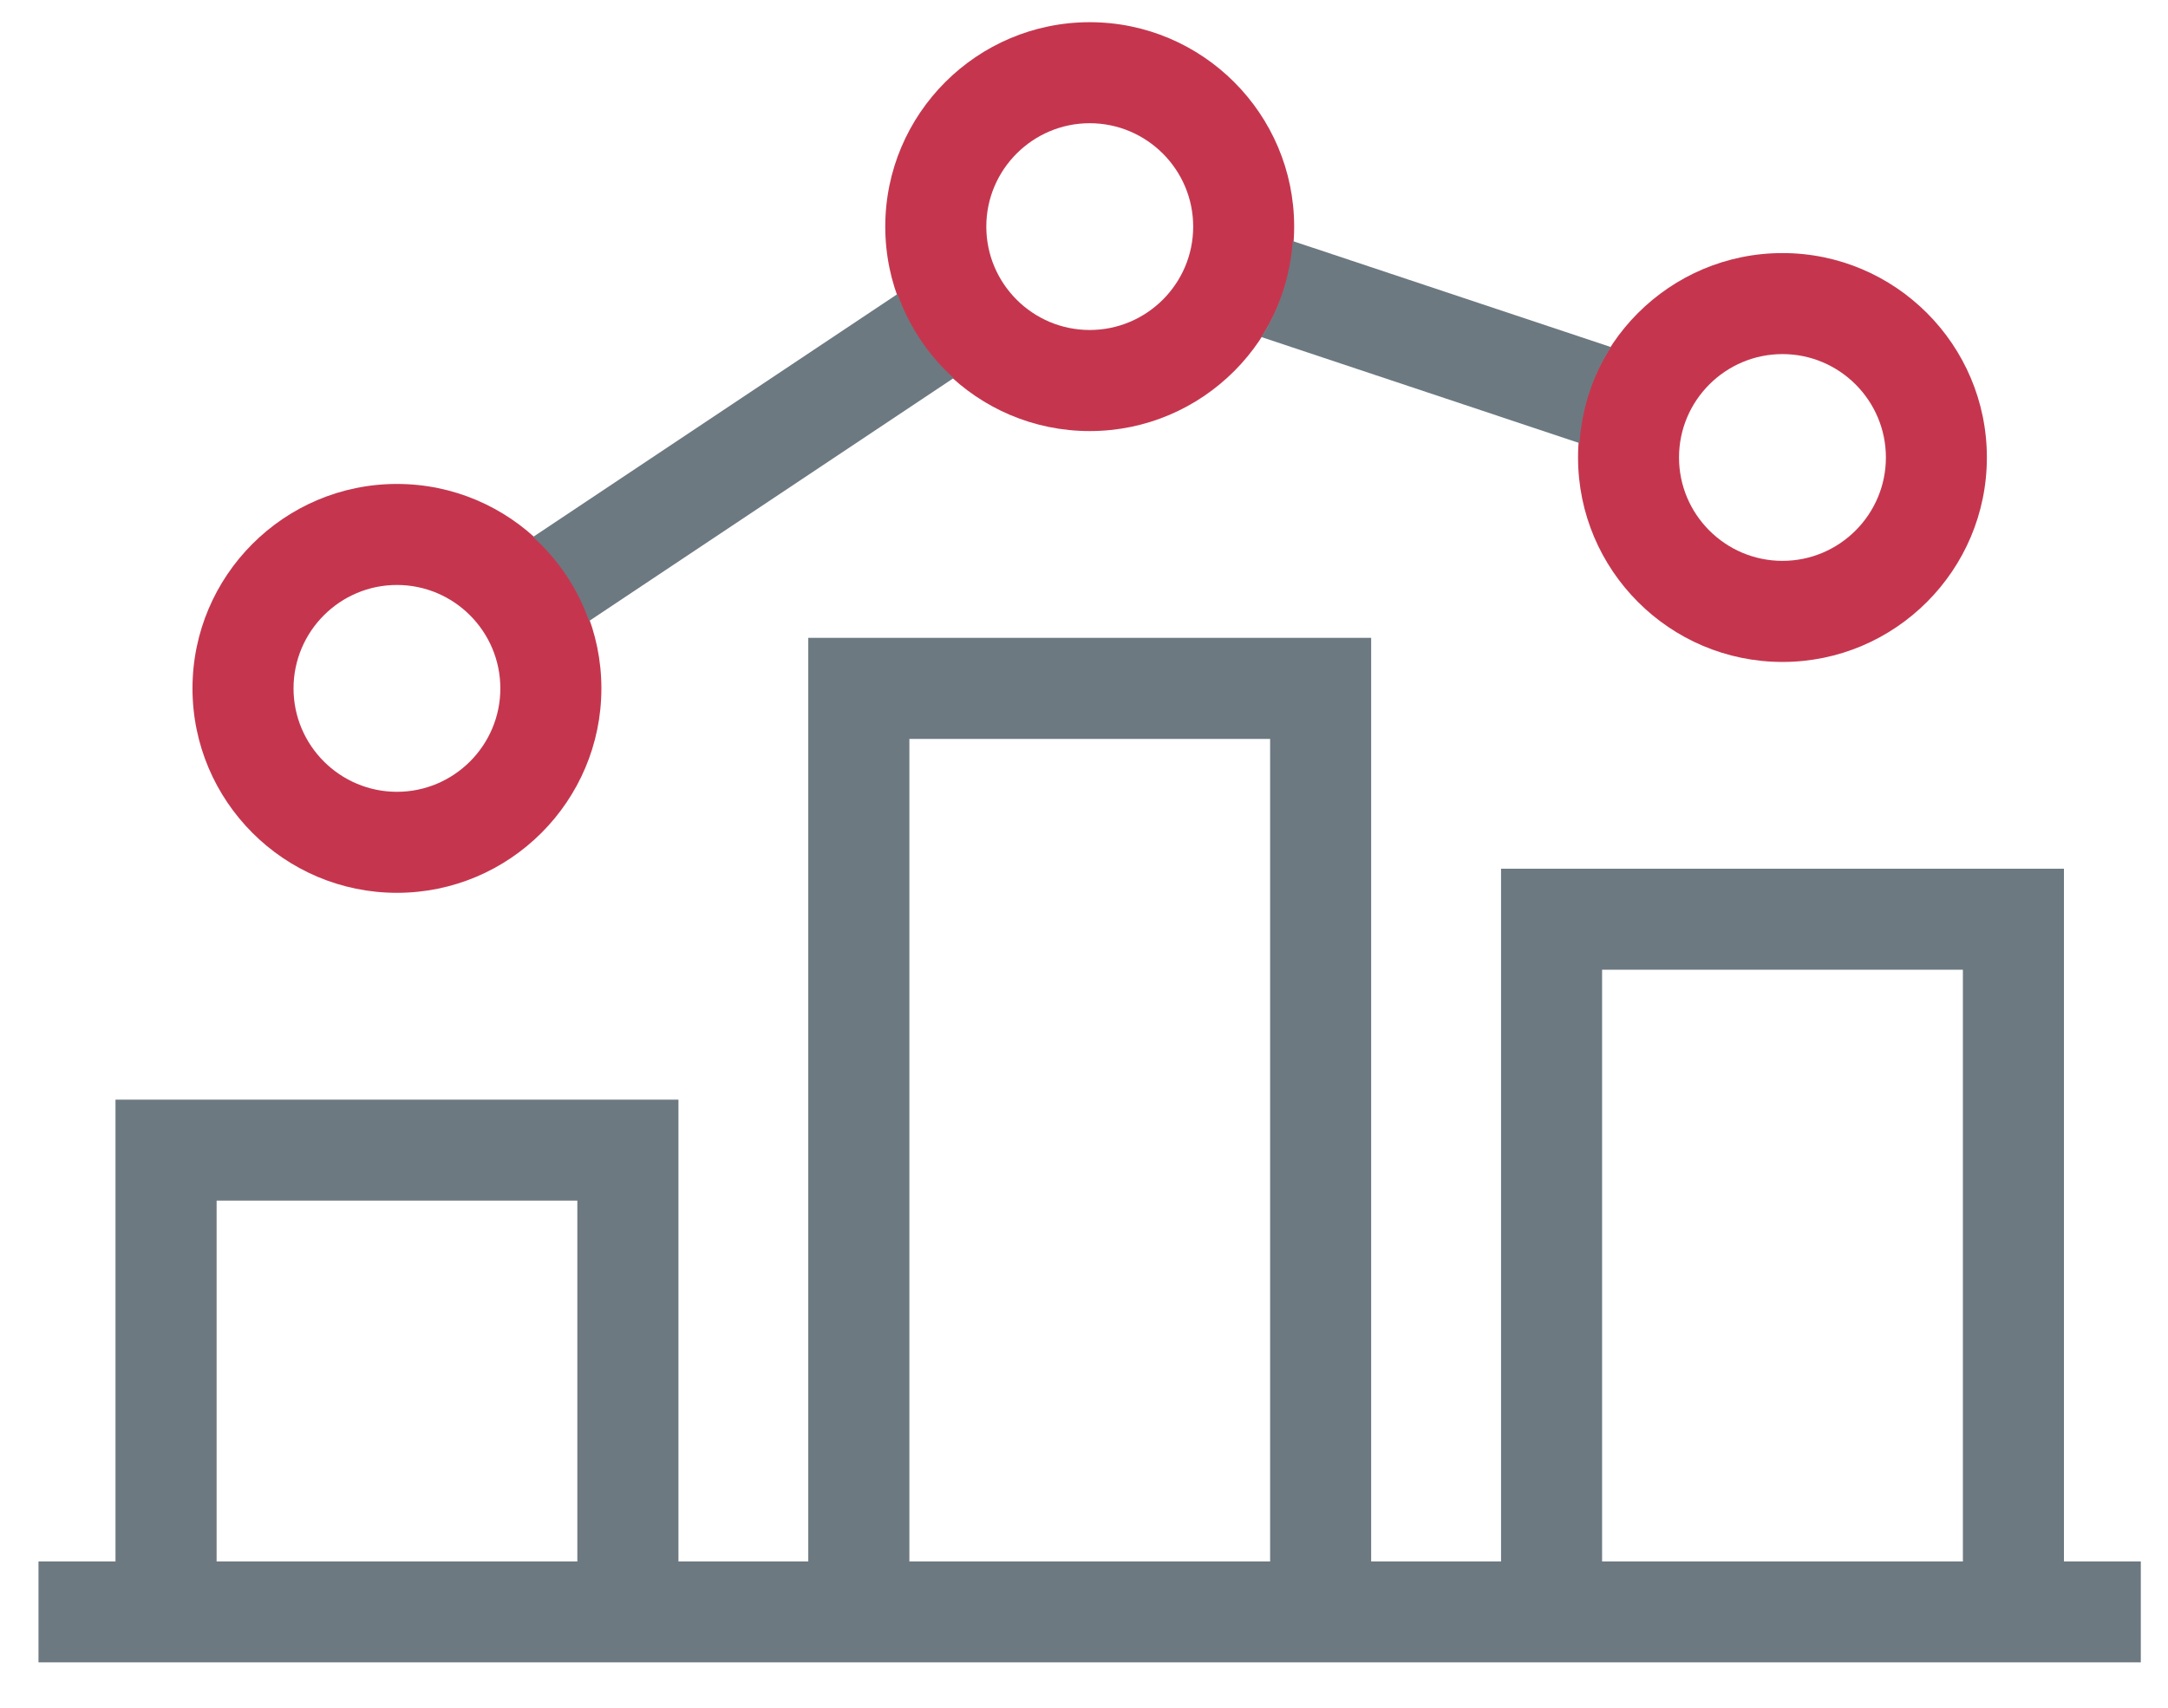 <?xml version="1.0" encoding="UTF-8"?> <svg xmlns="http://www.w3.org/2000/svg" width="33" height="26" viewBox="0 0 33 26" fill="none"><path d="M3.297 18.279H8.788V23.773H3.297V18.279ZM24.386 14.764H29.878V23.773H24.386V14.764ZM13.842 11.25H19.333V23.773H13.842V11.25V11.25ZM12.303 9.711V23.773H10.327V16.742H1.758V23.773H0.586V25.309H1.758H3.297H8.788H10.327H12.303H13.842H19.333H20.871H22.848H24.386H29.878H31.416H32.586V23.773H31.416V13.226H22.848V23.773H20.871V9.711H12.303Z" fill="#6C7981"></path><path d="M6.042 13.593C4.326 13.593 2.93 12.197 2.93 10.481C2.93 8.764 4.326 7.368 6.042 7.368C7.758 7.368 9.154 8.764 9.154 10.481C9.154 12.197 7.758 13.593 6.042 13.593ZM6.042 8.906C5.174 8.906 4.468 9.613 4.468 10.481C4.468 11.348 5.174 12.055 6.042 12.055C6.91 12.055 7.616 11.348 7.616 10.481C7.616 9.613 6.91 8.906 6.042 8.906Z" fill="#C5364E"></path><path d="M16.587 6.563C14.871 6.563 13.475 5.166 13.475 3.45C13.475 1.734 14.871 0.338 16.587 0.338C18.303 0.338 19.699 1.734 19.699 3.45C19.699 5.166 18.303 6.563 16.587 6.563ZM16.587 1.876C15.719 1.876 15.013 2.583 15.013 3.45C15.013 4.318 15.719 5.024 16.587 5.024C17.455 5.024 18.162 4.318 18.162 3.45C18.162 2.583 17.455 1.876 16.587 1.876Z" fill="#C5364E"></path><path d="M27.132 10.078C25.415 10.078 24.02 8.681 24.02 6.965C24.02 5.249 25.416 3.853 27.132 3.853C28.848 3.853 30.243 5.249 30.243 6.965C30.243 8.681 28.848 10.078 27.132 10.078ZM27.132 5.391C26.264 5.391 25.557 6.097 25.557 6.965C25.557 7.833 26.264 8.539 27.132 8.539C27.999 8.539 28.706 7.833 28.706 6.965C28.706 6.097 27.999 5.391 27.132 5.391Z" fill="#C5364E"></path><path d="M13.662 4.476L8.114 8.175C8.498 8.521 8.791 8.957 8.967 9.455L14.516 5.756C14.132 5.41 13.838 4.973 13.662 4.476Z" fill="#6C7981"></path><path d="M19.677 3.67C19.639 4.205 19.474 4.705 19.198 5.131L24.042 6.746C24.08 6.211 24.245 5.711 24.521 5.284L19.677 3.67Z" fill="#6C7981"></path></svg> 